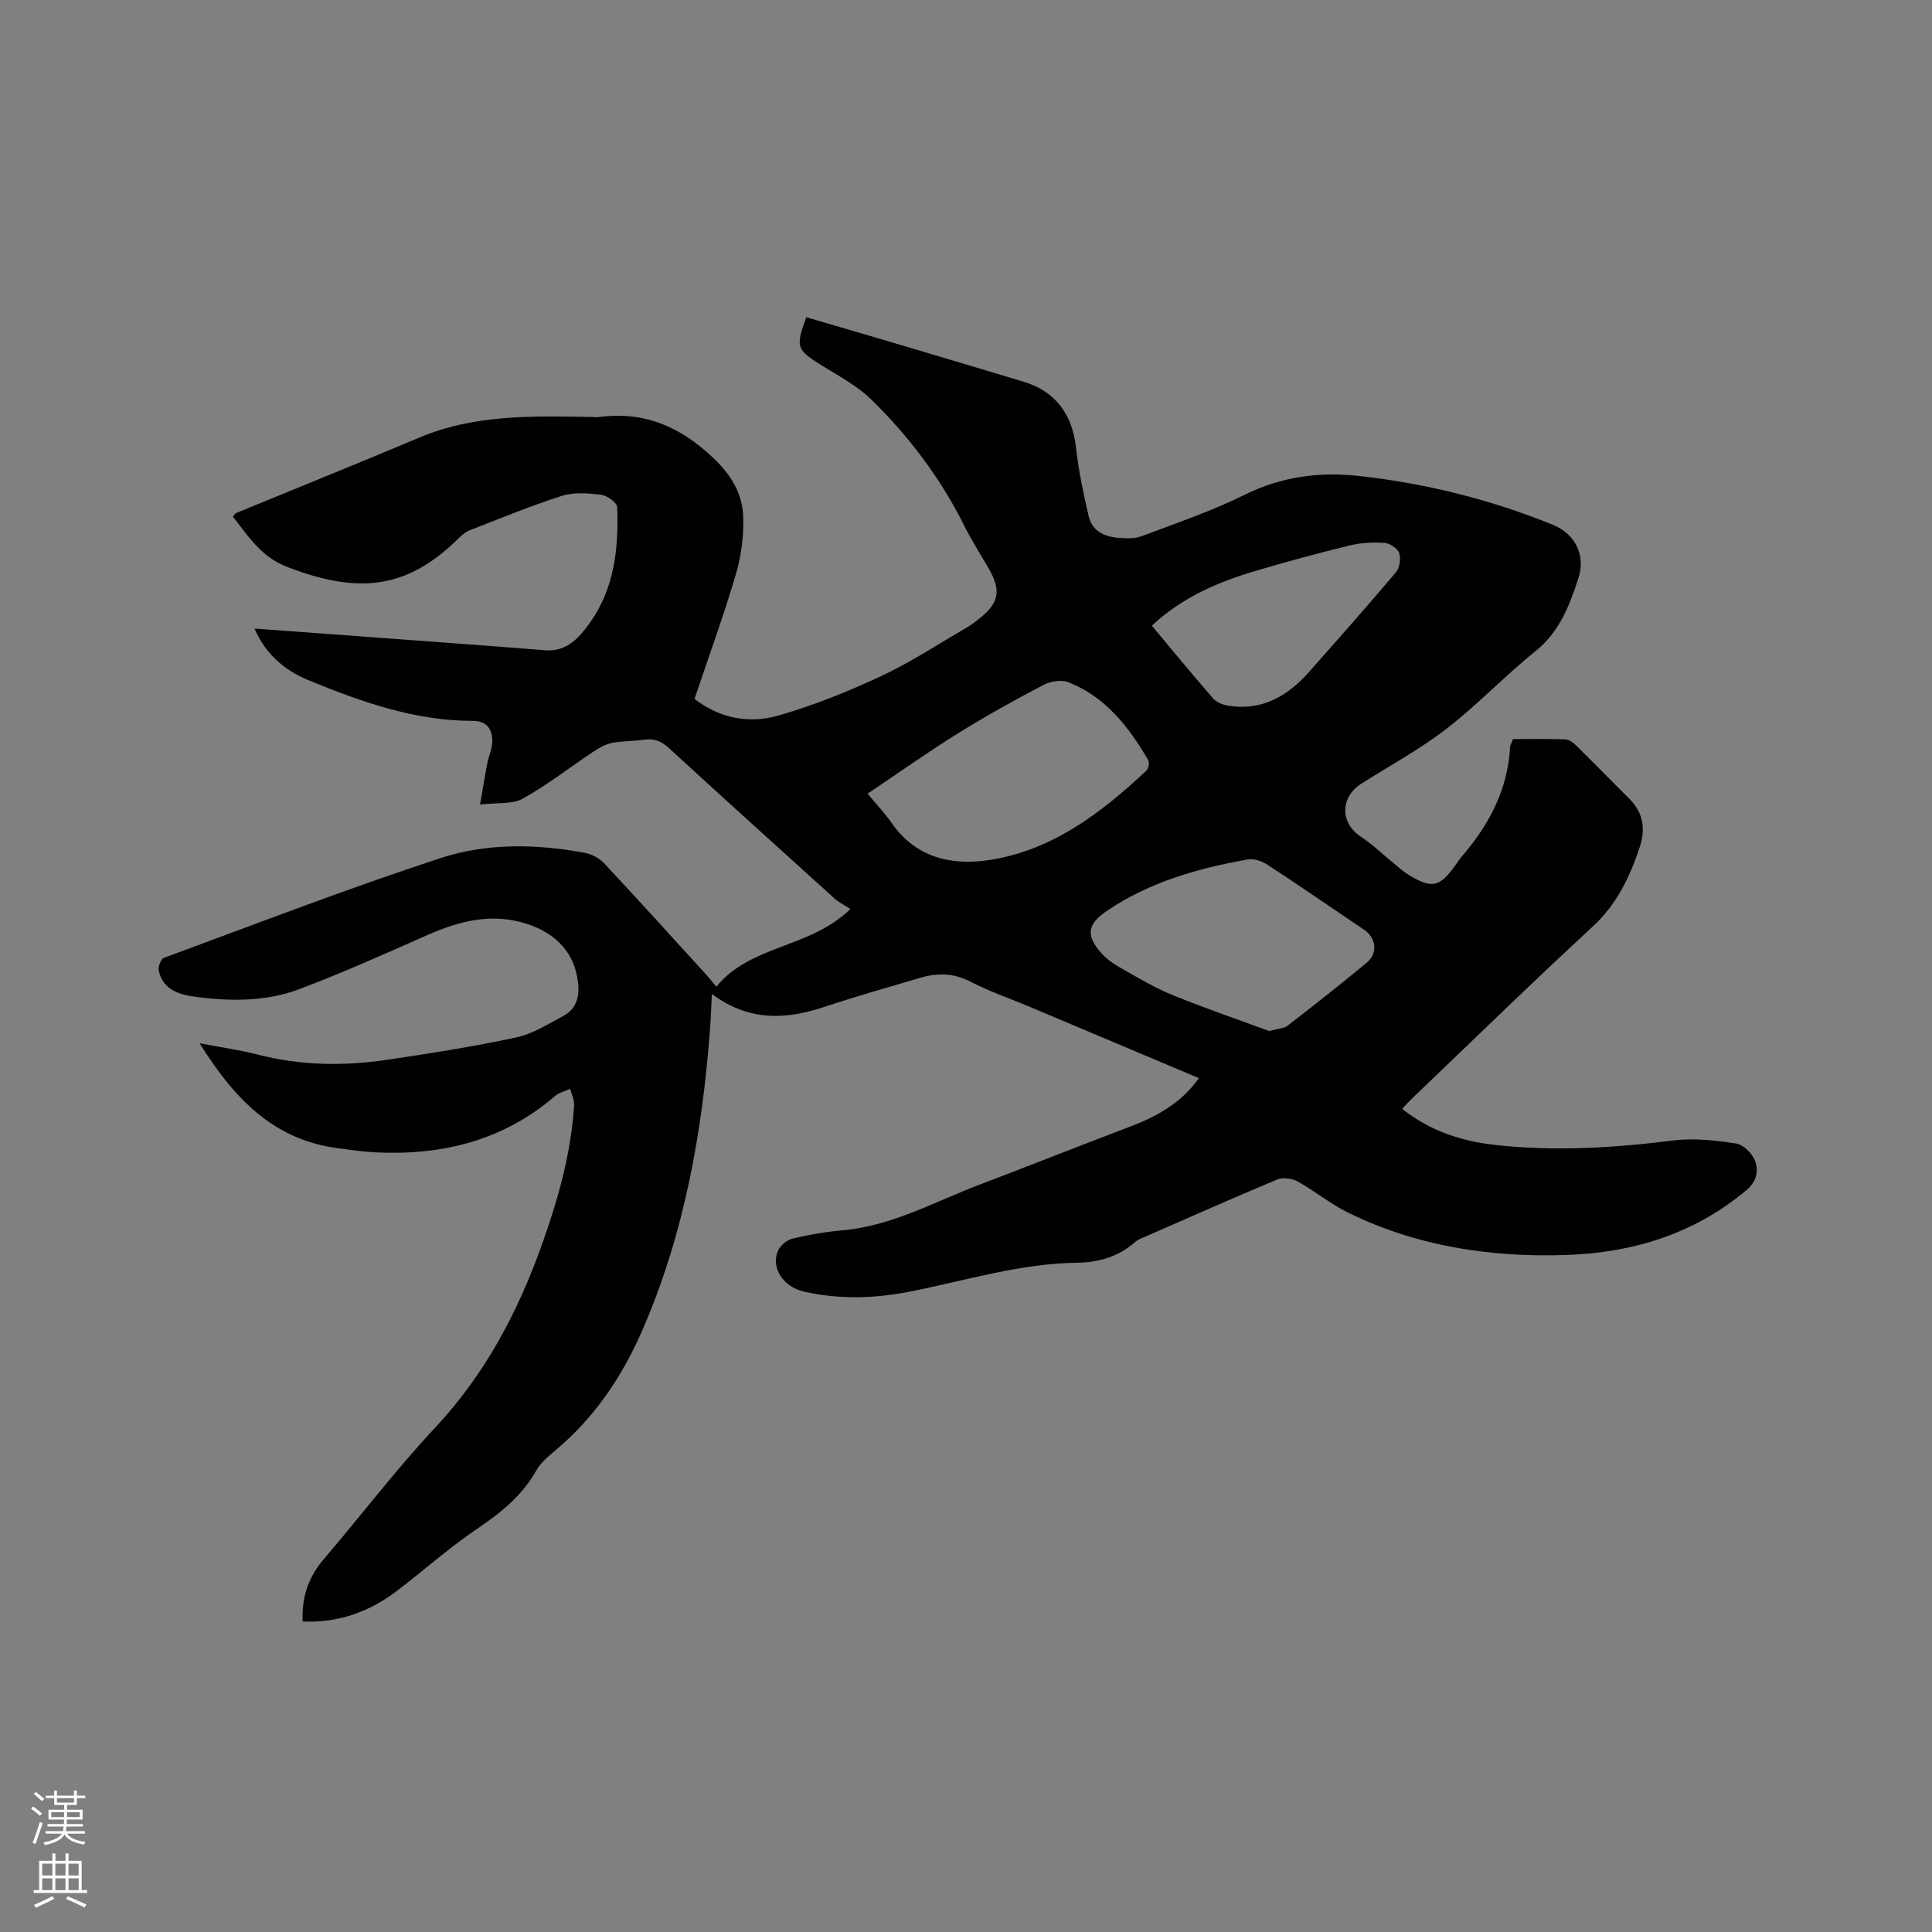 <svg enable-background="new 0 0 400 400" viewBox="0 0 400 400" xmlns="http://www.w3.org/2000/svg"><rect x="0" y="0" width="400" height="400" fill="#808080" stroke="none"/><path d="m6.44 374.46.42-.45c.65.47 1.27.95 1.85 1.44l-.45.49c-.65-.56-1.25-1.06-1.82-1.48m.93 7.33-.63-.26c.55-1.36 1.05-2.8 1.52-4.33.19.1.38.19.59.27-.46 1.29-.95 2.73-1.48 4.32m-.38-10.38.44-.42c.43.34 1.01.82 1.74 1.44l-.49.49c-.53-.51-1.09-1.01-1.69-1.51m2.5.35h1.72v-1.04h.59v1.04h3.52v-1.04h.59v1.04h1.75v.53h-1.75v1.42h-2.03v.97h3.22v2.03h-3.24c0 .35-.01.66-.03.93h3.32v.53h-3.37c-.03.27-.08.58-.15.94h3.96v.53h-3.71c.67.92 1.93 1.48 3.79 1.68-.13.24-.23.44-.29.59-2.13-.38-3.48-1.08-4.04-2.12-.43.97-1.77 1.72-4.03 2.23-.09-.19-.2-.37-.33-.55 2.1-.42 3.37-1.03 3.81-1.83h-3.36v-.53h3.58c.08-.29.13-.61.16-.94h-3.33v-.53h3.39c.02-.27.04-.58.04-.93h-3.23v-2.03h3.25v-.97h-2.07v-1.42h-1.73zm1.12 3.44v1h2.65c.01-.3.02-.44.01-.4v-.25-.35zm1.19-2h3.52v-.91h-3.52zm4.71 2h-2.63v.59c0 .15-.01.28-.01.4h2.64z" fill="#fbfcfa"/><path d="m13.56 383.74h.63v1.52h2.72v6.07h1.13v.6h-11.06v-.6h1.13v-6.07h2.73v-1.52h.63v1.52h2.1v-1.52zm-2.69 8.83.38.56c-1.24.63-2.53 1.25-3.85 1.85-.1-.21-.21-.42-.34-.63 1.36-.55 2.63-1.15 3.81-1.78m-2.13-4.27h2.1v-2.45h-2.1zm0 3.04h2.1v-2.46h-2.1zm2.72-3.04h2.1v-2.45h-2.1zm0 3.04h2.1v-2.46h-2.1zm6.07 3.6c-1.41-.71-2.7-1.3-3.86-1.78l.35-.56c1.45.62 2.75 1.19 3.88 1.72zm-1.25-9.09h-2.1v2.45h2.1zm-2.09 5.49h2.1v-2.46h-2.1z" fill="#fbfcfa"/><path d="m62.66 335.71c-.23-5.2 1.28-9.28 4.4-12.94 7.71-9.01 14.9-18.5 22.99-27.14 10.38-11.09 17.21-24.03 22.22-38.14 3.31-9.32 5.98-18.78 6.59-28.7.07-1.1-.53-2.24-.81-3.36-1.05.48-2.28.75-3.12 1.48-10.74 9.26-23.4 12.35-37.23 11.67-2.64-.13-5.27-.53-7.89-.88-13.32-1.77-21.4-10.38-28.49-21.71 4.52.87 8.28 1.38 11.92 2.32 8.88 2.3 17.84 2.45 26.81 1.12 8.99-1.33 17.99-2.74 26.87-4.65 3.42-.73 6.59-2.78 9.75-4.47 2.49-1.33 3.3-3.67 3.05-6.48-.56-6.2-4.28-10.57-10.85-12.62-7.14-2.23-13.75-.54-20.33 2.36-8.79 3.88-17.57 7.83-26.56 11.22-6.74 2.54-13.93 2.55-21.05 1.65-3.55-.45-7.08-1.27-8.06-5.45-.19-.8.44-2.44 1.06-2.67 19.06-7.03 38.02-14.35 57.31-20.67 9.6-3.15 19.88-2.94 29.92-1.06 1.41.27 2.96 1.12 3.94 2.17 7.03 7.51 13.92 15.14 20.85 22.74.71.77 1.35 1.6 2.36 2.79 7.12-8.74 19.31-7.88 27.76-16.09-1.31-.85-2.37-1.36-3.21-2.11-11.49-10.38-22.98-20.75-34.38-31.22-1.55-1.42-3.05-2.02-5.1-1.72-2.2.31-4.46.24-6.64.66-1.34.26-2.65.99-3.81 1.76-4.9 3.26-9.56 6.92-14.67 9.77-2.18 1.21-5.26.8-8.87 1.24.6-3.44 1-5.97 1.49-8.48.3-1.55 1.03-3.07 1.04-4.6.03-2.5-1.13-4.25-3.99-4.25-12.02 0-23.09-3.92-33.99-8.39-4.88-2.01-8.85-5.24-11.25-10.72 7.54.55 14.67 1.07 21.81 1.6 12.79.95 25.57 1.87 38.36 2.89 4.54.36 7.1-2.66 9.26-5.68 5.11-7.13 5.98-15.5 5.66-23.96-.03-.93-2.1-2.4-3.36-2.56-2.68-.33-5.63-.55-8.13.25-6.44 2.05-12.7 4.65-19.01 7.1-.85.33-1.64.98-2.3 1.64-10.9 10.8-21.05 11.52-35.57 5.94-5.27-2.03-8.01-6.3-11.18-10.39.27-.31.42-.65.68-.76 12.62-5.2 25.29-10.29 37.87-15.6 11.62-4.9 23.81-4.48 36.01-4.28.32.01.64.09.95.05 9.49-1.36 17.1 1.91 24 8.49 3.68 3.51 5.94 7.31 6.13 12.01.16 4.02-.41 8.25-1.55 12.12-2.53 8.6-5.62 17.03-8.53 25.7 5.27 4.08 11.38 5.18 17.43 3.43 7.27-2.09 14.38-4.96 21.25-8.17 6.12-2.86 11.81-6.63 17.67-10.02.82-.48 1.59-1.06 2.34-1.64 4.37-3.38 4.9-5.93 2.23-10.57-1.69-2.94-3.53-5.81-5.04-8.83-4.92-9.87-11.48-18.57-19.32-26.22-2.97-2.9-6.85-4.9-10.42-7.15-5.01-3.16-5.26-3.71-2.99-9.85 6.24 1.83 12.51 3.65 18.76 5.51 8.73 2.59 17.45 5.21 26.17 7.82 6.57 1.96 10.14 6.72 10.9 13.6.53 4.8 1.54 9.57 2.63 14.28.72 3.1 3.32 4.26 6.25 4.47 1.57.11 3.3.18 4.72-.35 7.21-2.72 14.55-5.21 21.44-8.62 7.56-3.74 15.38-4.74 23.48-3.85 13.85 1.52 27.3 4.87 40.23 10.12 4.55 1.85 6.84 6.26 5.27 11.05-1.83 5.6-3.87 11.07-8.84 15.07-6.36 5.11-12 11.11-18.45 16.09-5.51 4.25-11.7 7.63-17.61 11.35-4.48 2.82-4.46 8.21-.11 11.03 2.38 1.54 4.43 3.58 6.65 5.38 1.06.87 2.08 1.82 3.25 2.53 4.77 2.88 6.37 2.53 9.57-1.91.43-.6.82-1.24 1.3-1.8 5.66-6.55 9.61-13.86 10.09-22.72.03-.5.34-.99.61-1.71 3.57 0 7.16-.06 10.75.05.74.02 1.59.57 2.15 1.11 3.78 3.71 7.48 7.5 11.23 11.24 2.88 2.88 3.33 6.31 2.1 9.99-2.05 6.16-4.73 11.82-9.73 16.43-12.62 11.65-24.91 23.65-37.33 35.52-.67.64-1.29 1.34-2.12 2.21 5.8 4.62 12.38 6.73 19.38 7.49 12.28 1.35 24.52.6 36.77-.94 4.23-.53 8.67-.02 12.93.62 1.5.22 3.34 1.99 3.94 3.49.85 2.14.39 4.4-1.77 6.21-10.81 9.04-23.47 12.93-37.27 13.39-15.66.53-30.88-1.78-45.09-8.73-3.69-1.8-6.93-4.49-10.53-6.49-1.16-.64-3.06-.89-4.24-.4-9.18 3.83-18.27 7.88-27.39 11.87-.68.3-1.43.54-1.96 1.02-3.43 3.05-7.53 4.27-11.99 4.33-11.78.15-22.97 3.64-34.37 5.92-7.46 1.49-14.93 1.76-22.38.03-4.19-.98-6.77-4.94-5.26-8.42.48-1.11 1.87-2.25 3.05-2.53 3.39-.81 6.86-1.4 10.34-1.71 10.16-.9 18.94-5.86 28.2-9.39 10.38-3.96 20.71-8.05 31.1-11.99 5.63-2.13 10.74-4.88 14.46-10.12-11.68-4.93-23.18-9.79-34.69-14.63-4.19-1.77-8.53-3.25-12.56-5.33-3.48-1.8-6.85-1.87-10.39-.83-6.7 1.97-13.42 3.88-20.04 6.08-7.97 2.65-15.59 2.93-23.16-2.72-.13 2.6-.19 4.75-.35 6.89-1.59 21.56-5.32 42.66-13.99 62.62-4.18 9.63-9.93 18.21-18.09 25.02-1.45 1.21-3.01 2.52-3.91 4.12-3.01 5.34-7.52 8.9-12.52 12.27-5.86 3.96-11.15 8.77-16.82 13.02-5.62 4.15-11.91 6.3-19.04 5.98zm200.1-122.25c1.87-.51 3.07-.51 3.82-1.1 5.53-4.28 11.03-8.59 16.4-13.06 2.35-1.95 1.94-5.11-.55-6.8-6.66-4.51-13.29-9.07-20.03-13.47-1.12-.74-2.78-1.31-4.04-1.09-10.27 1.81-20.21 4.63-29.01 10.52-4.3 2.88-4.67 5.21-1.16 9.06 1.24 1.36 2.94 2.39 4.58 3.31 3.31 1.86 6.61 3.83 10.13 5.24 6.74 2.73 13.62 5.09 19.86 7.39zm-83.13-49.14c2.13 2.57 3.68 4.19 4.94 6.01 4.97 7.21 12.32 8.92 20.17 7.74 13.1-1.97 23.22-9.75 32.61-18.52.44-.41.67-1.66.38-2.16-4-6.87-8.8-13.06-16.46-16.12-1.47-.59-3.77-.23-5.24.54-6 3.14-11.93 6.44-17.68 10.02-6.27 3.89-12.29 8.17-18.72 12.49zm58.84-34.78c4.33 5.17 8.42 10.15 12.65 15.02.68.78 1.91 1.32 2.97 1.5 7.13 1.26 12.51-1.94 17.02-7.04 6.03-6.81 12.06-13.62 17.93-20.57.77-.91 1.03-2.82.64-3.96-.34-.97-1.93-2.01-3.02-2.09-2.39-.16-4.89-.04-7.21.53-6.57 1.6-13.1 3.37-19.59 5.3-7.75 2.29-15.1 5.45-21.39 11.31z" fill="#010100"/></svg>